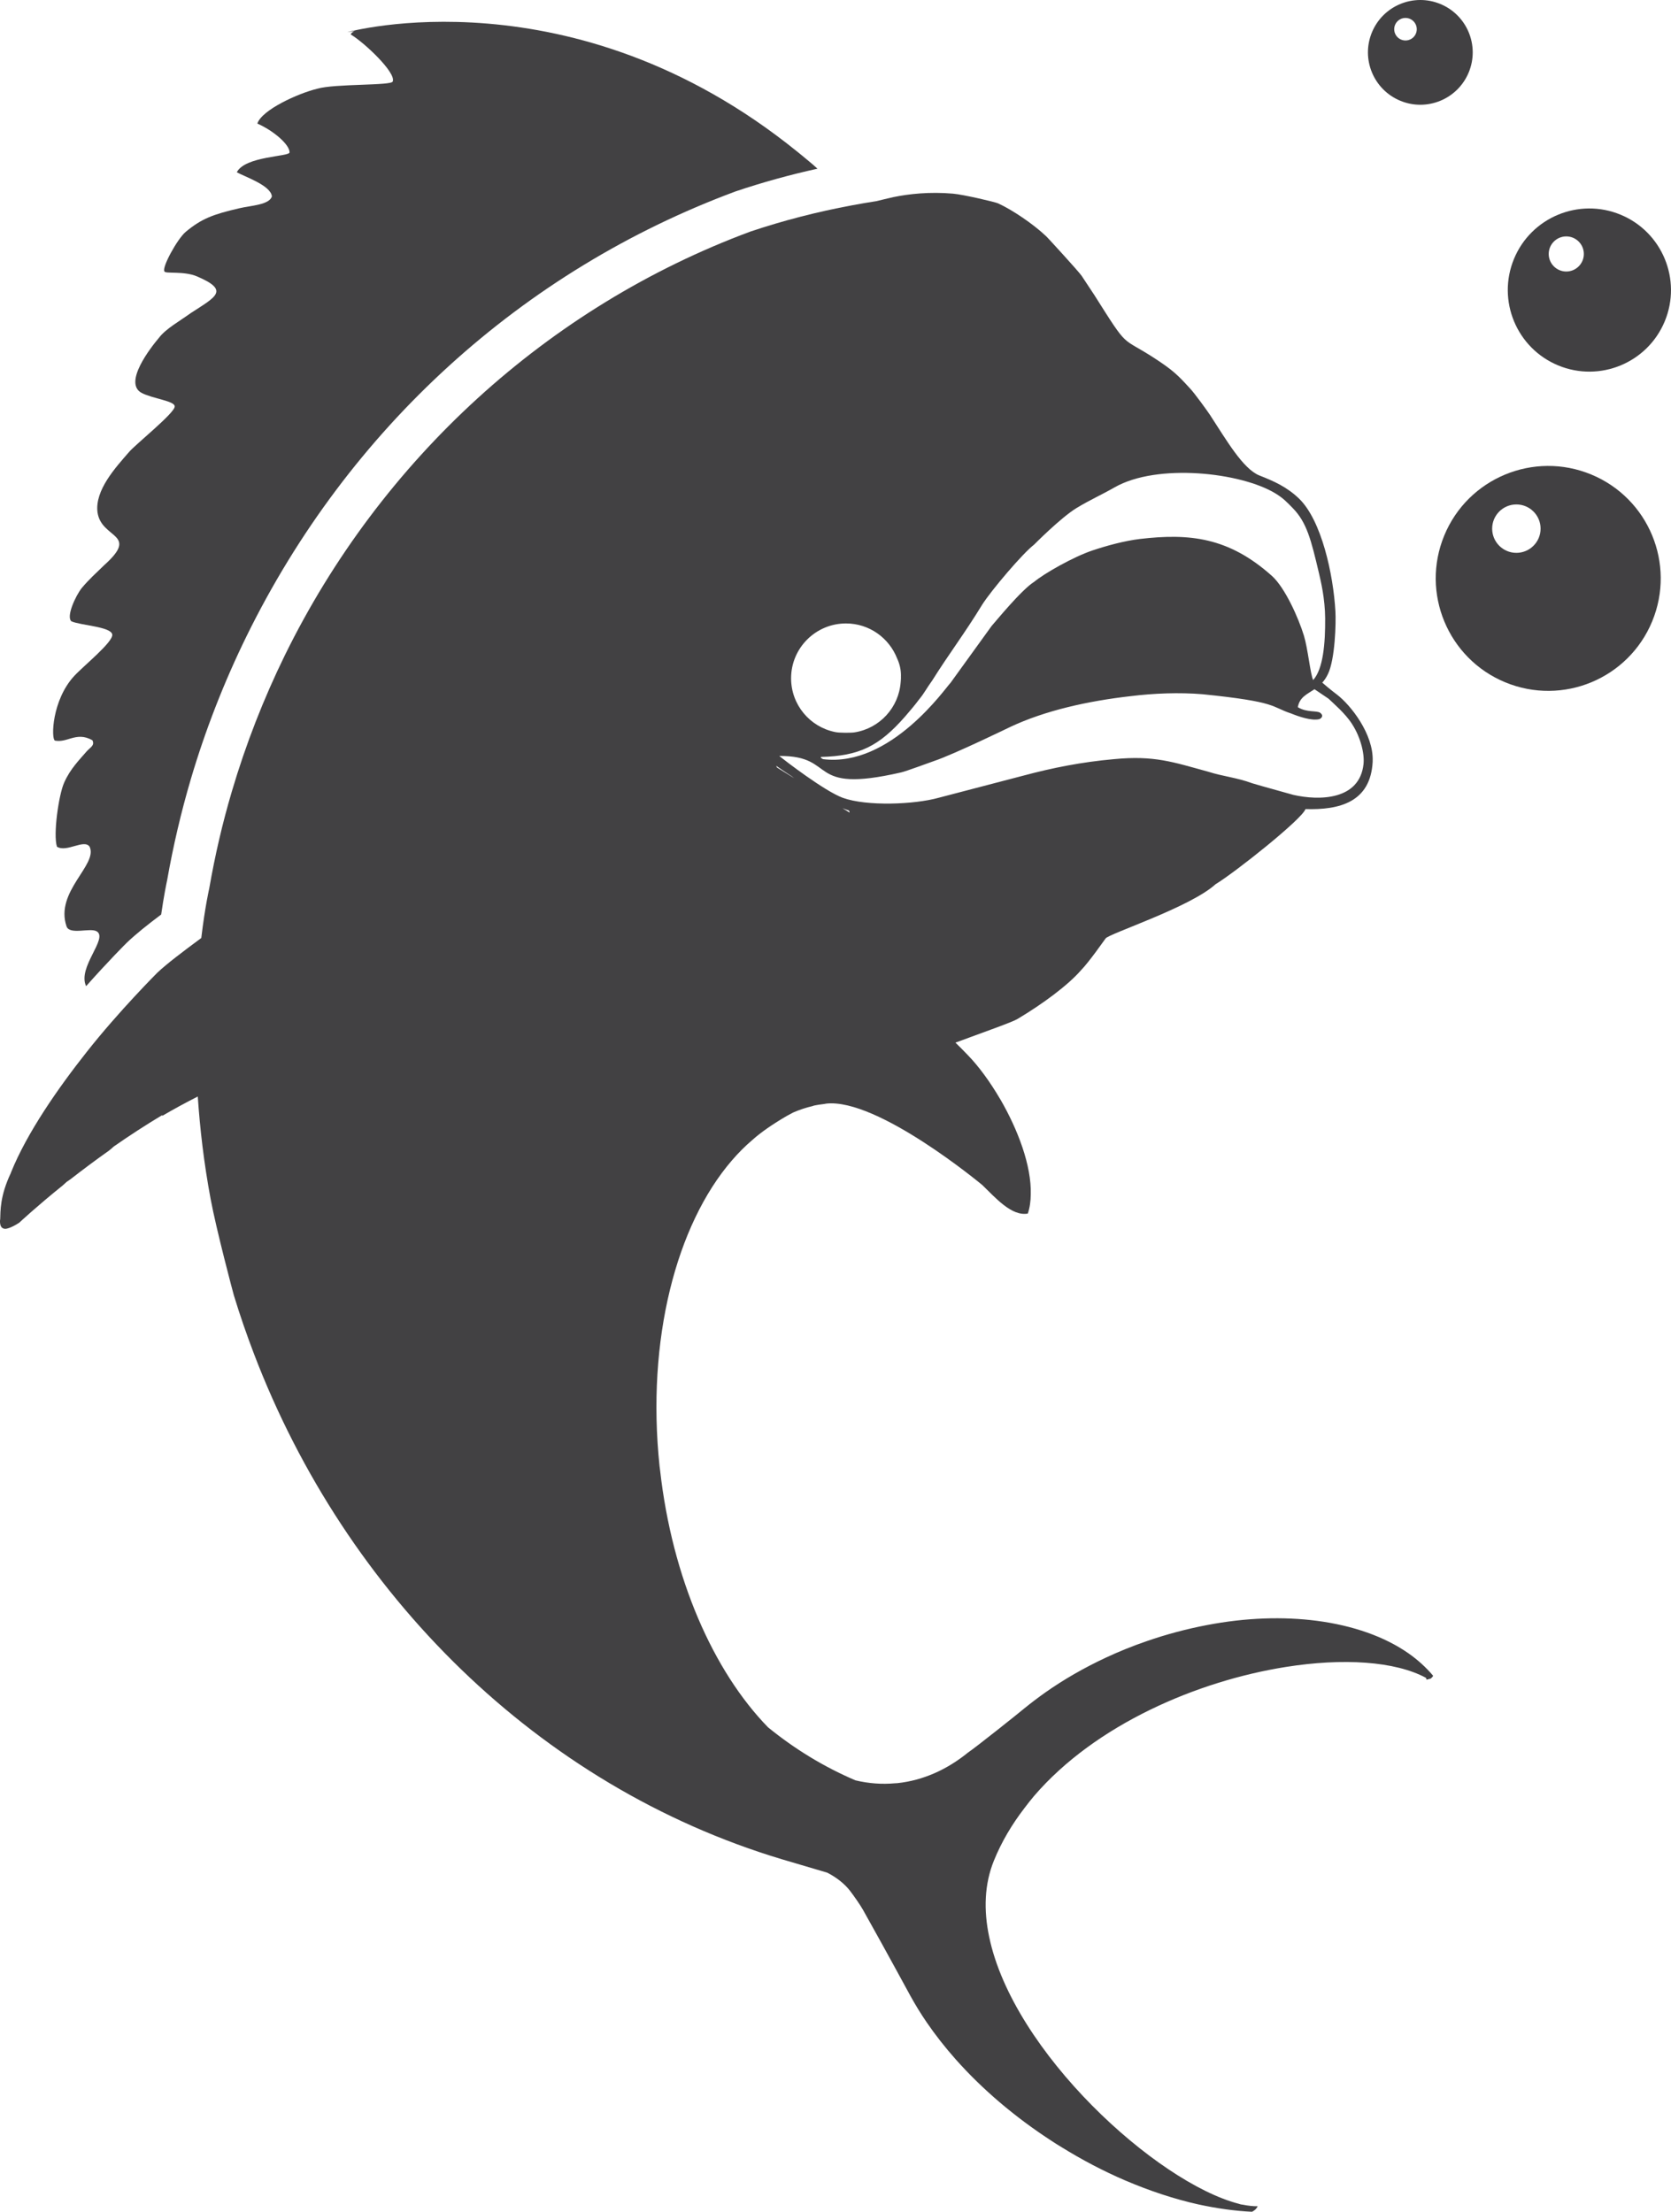 <?xml version="1.0" encoding="utf-8"?>
<!-- Generator: Adobe Illustrator 16.0.0, SVG Export Plug-In . SVG Version: 6.00 Build 0)  -->
<!DOCTYPE svg PUBLIC "-//W3C//DTD SVG 1.1//EN" "http://www.w3.org/Graphics/SVG/1.1/DTD/svg11.dtd">
<svg version="1.1" id="Layer_1" xmlns="http://www.w3.org/2000/svg"  x="0px" y="0px"
	 width="386.749px" height="512px" viewBox="0 0 386.749 512" enable-background="new 0 0 386.749 512" xml:space="preserve">
<g>
	<path fill="#414042" d="M368.281,109.84c-13.288-5.492-28.513,0.823-34.005,14.108c-5.492,13.289,0.832,28.513,14.117,34.005
		c13.289,5.489,28.51-0.825,34.002-14.117C387.884,130.553,381.567,115.332,368.281,109.84z M350.961,127.979
		c-3.095,0-5.604-2.507-5.604-5.601s2.51-5.604,5.604-5.604c3.094,0,5.604,2.51,5.604,5.604S354.055,127.979,350.961,127.979z"/>
	<path fill="#414042" d="M375.074,49.696c-9.639-3.986-20.684,0.596-24.666,10.234c-3.983,9.639,0.604,20.68,10.24,24.666
		c9.638,3.98,20.68-0.599,24.666-10.24C389.293,64.721,384.708,53.679,375.074,49.696z M362.51,62.852
		c-2.243,0-4.064-1.817-4.064-4.062c0-2.244,1.821-4.064,4.064-4.064c2.244,0,4.065,1.821,4.065,4.064
		C366.576,61.034,364.754,62.852,362.51,62.852z"/>
	<path fill="#414042" d="M333.363,0.924c-6.188-2.559-13.276,0.381-15.835,6.569c-2.556,6.188,0.387,13.276,6.574,15.835
		c6.188,2.556,13.277-0.384,15.835-6.575C342.493,10.568,339.55,3.479,333.363,0.924z M325.3,9.371c-1.442,0-2.613-1.167-2.613-2.61
		c0-1.439,1.171-2.607,2.613-2.607c1.439,0,2.606,1.167,2.606,2.607C327.907,8.203,326.74,9.371,325.3,9.371z"/>
	<path fill="#424143" d="M37.305,211.697c0.617-4.283,1.191-7.071,1.385-7.972c1.397-7.93,3.242-15.787,5.456-23.296
		c3.342-11.338,7.685-22.482,12.896-33.116c23.595-48.086,63.803-84.658,113.21-103.006c6.266-2.111,12.581-3.85,18.95-5.256
		c-0.387-0.335-0.711-0.653-1.095-0.983c-0.483-0.411-0.961-0.801-1.437-1.201c-0.698-0.593-1.418-1.167-2.156-1.769
		C132.437-7.057,80.365,7.456,80.365,7.456c0.568-0.1,1.125-0.16,1.69-0.251c-0.496,0.221-0.819,0.499-0.871,0.774
		c3.221,1.938,10.498,8.84,9.717,10.86c-0.048,1.035-13.379,0.493-17.48,1.703c-4.506,1.098-12.823,4.902-13.857,8.06
		c3.795,1.69,7.47,4.866,7.452,6.681c-0.073,1.013-10.289,0.832-12.209,4.597c1.854,1.037,7.905,3.048,8.117,5.589
		c-0.596,1.963-4.818,2.105-7.449,2.722c-6.218,1.434-8.828,2.441-12.481,5.471c-1.944,1.624-5.658,8.377-4.92,9.197
		c0.293,0.547,4.424-0.151,7.431,1.089c7.815,3.309,4.413,4.76-1.358,8.531c-2.528,1.833-5.758,3.614-7.337,5.695
		c-1.923,2.277-8.362,10.482-4.01,12.795c2.601,1.334,7.633,1.845,7.633,3.097c0.172,1.442-9.363,9.033-10.627,10.642
		c-2.997,3.454-7.896,8.755-7.24,13.878c0.871,6.23,9.841,4.812,1.561,12.233c-1.905,1.863-3.502,3.26-5.232,5.334
		c-1.418,1.818-3.626,6.59-2.371,7.673c2.117,0.956,9.133,1.231,9.454,3.036c0.306,1.712-6.671,7.292-8.855,9.678
		c-5.093,5.568-5.326,14.444-4.416,14.904c1.358,0.26,2.541-0.172,3.747-0.529c1.449-0.402,2.967-0.681,4.939,0.459
		c0.586,1.24-0.505,1.6-1.406,2.64c-1.449,1.712-3.747,3.95-5.15,7.192c-1.228,2.719-2.583,12.015-1.651,14.804
		c2.247,1.394,6.254-1.842,7.548-0.018c2.008,4.201-8.096,10.385-5.334,18.457c0.72,2.05,5.48,0.239,6.986,1.149
		c2.722,1.639-4.524,8.295-2.458,12.693c5.06-5.704,9.208-9.875,9.484-10.123C31.444,216.237,34.002,214.177,37.305,211.697z"/>
	<path fill="#424143" d="M325.996,382.734c-5.58-3.898-12.859-6.432-21.176-7.529c-7.784-1.014-16.482-0.75-25.519,0.99
		c-4.585,0.881-9.264,2.1-13.96,3.738c-3.248,1.111-6.357,2.381-9.346,3.771c-5.11,2.381-9.828,5.102-14.057,8.084
		c-1.682,1.189-3.312,2.428-4.851,3.678c-0.91,0.787-11.347,9.115-13.005,10.203c-4.898,3.984-10.428,6.477-16.409,7.117
		c-0.143,0.008-0.314,0.008-0.457,0.021c-3.105,0.287-6.193,0.051-9.232-0.676c-7.346-3.135-14.13-7.303-20.233-12.281
		c-12.611-12.961-22.167-34.432-24.98-59.529c-0.03-0.309-0.084-0.623-0.121-0.932c-3.07-29.299,3.883-55.84,16.73-70.746
		c1.506-1.752,3.067-3.32,4.736-4.736c2.026-1.824,4.76-3.695,7.966-5.568c0.478-0.27,1.013-0.557,1.542-0.828
		c1.424-0.599,2.882-1.11,4.421-1.458c0.414-0.224,2.673-0.484,2.673-0.484c0.16-0.03,0.333-0.069,0.505-0.091
		c11.925-1.33,36.116,18.839,36.116,18.839c2.984,2.869,6.783,7.303,10.549,6.617c0.456-1.373,0.668-2.887,0.677-4.467
		c0.185-6.648-2.976-14.936-6.974-21.869l-0.021-0.03l-0.03-0.045c-2.398-4.113-5.068-7.742-7.548-10.283
		c-0.721-0.735-1.755-1.824-2.855-2.885c0.079-0.021,0.17-0.051,0.229-0.079c7.38-2.722,12.917-4.669,14.133-5.395l0.021-0.009
		l0.009-0.009c5.771-3.442,11.622-7.76,14.658-11.25c1.963-2.014,5.365-6.944,5.707-7.376c0.811-1.128,19.546-7.192,25.419-12.527
		c4.748-2.9,20.154-15.182,20.831-17.414c7.846,0.233,15.062-1.569,15.557-10.954c0-0.039,0-0.09,0-0.13c0,0,0-0.015,0-0.027
		c0.225-6.233-5.068-12.956-8.289-15.415c0,0-1.579-1.173-3.372-2.743v-0.012c0.487-0.521,0.932-1.18,1.318-2
		c1.648-3.399,1.882-11.882,1.718-14.513c-0.483-8.525-3.205-21.052-8.419-26.082c-2.795-2.682-5.74-4.007-9.194-5.359
		c-3.792-1.545-7.6-8.166-11.274-13.788l-0.009-0.03c-0.475-0.738-3.856-5.471-4.933-6.514c-2.641-2.9-3.793-4.019-7.882-6.702
		c-8.201-5.359-5.903-1.781-14.093-14.74l-2.954-4.47c-0.983-1.331-7.625-8.564-8.139-9.084l-0.03-0.03l-0.03-0.021
		c-3.006-2.849-7.827-6.103-11.153-7.621c-0.793-0.33-7.93-2.011-10.416-2.232c-5.425-0.462-10.204,0.061-13.767,0.798
		c-0.538,0.103-3.907,0.932-3.907,0.932c-1.893,0.278-3.777,0.629-5.67,0.971c-8.027,1.488-15.881,3.514-23.514,6.07
		C126.706,71.047,88.128,106.45,65.93,151.687c-4.92,10.05-9.048,20.598-12.278,31.552c-2.166,7.313-3.898,14.792-5.223,22.425
		c0,0-0.979,4.192-1.842,11.474c-4.222,3.121-7.936,5.921-10.183,8.042c0,0-8.849,8.837-16.328,18.327
		c-6.62,8.374-13.806,18.681-17.513,27.863c-0.018,0.061-0.048,0.15-0.07,0.205c-2.501,5.275-2.38,8.738-2.45,10.797
		c0-0.043-0.009-0.09-0.009-0.133c0,0.061-0.314,2.006,0.961,2.193c0.03,0,0.042,0.008,0.061,0.02
		c0.164,0.01,0.333,0.01,0.544-0.041c0.115-0.02,0.254-0.066,0.396-0.115c0.052-0.021,0.1-0.021,0.143-0.043
		c0.617-0.221,1.379-0.602,2.316-1.213c0.335-0.309,4.101-3.816,10.043-8.609c0.336-0.271,0.617-0.572,0.932-0.842
		c0.342-0.221,0.687-0.459,1.022-0.713c2.61-2.029,5.568-4.25,8.768-6.518c0.32-0.244,0.687-0.563,1.113-0.953
		c3.502-2.438,7.258-4.898,11.202-7.26c0.012,0.068,0.012,0.129,0.012,0.172c2.683-1.576,5.447-3.073,8.229-4.485
		c0.496,7.382,1.406,15.337,2.976,23.737c1.315,7.086,5.235,21.838,5.386,22.32c1.397,4.59,2.964,9.113,4.667,13.572
		c21.236,55.598,65.817,99.994,122.126,116.93c3.178,0.949,10.476,3.082,10.537,3.113c2.078,1.061,4.031,2.57,5.295,4.238
		c0.841,1.098,2.338,3.225,2.985,4.387c6.146,10.959,10.791,19.623,10.945,19.863c1.143,2.07,2.386,4.119,3.804,6.184
		c1.984,2.9,4.24,5.771,6.732,8.584c6.052,6.805,13.561,13.27,22.276,18.912c0.689,0.463,1.389,0.893,2.087,1.313
		c4.908,3.043,9.878,5.645,14.831,7.764c5.746,2.459,11.426,4.322,16.902,5.545c4.31,0.934,8.492,1.527,12.451,1.707
		c0.587-0.281,1.053-0.691,1.307-1.279c-1.053,0.02-2.168-0.111-3.342-0.344c-0.405-0.037-0.729-0.105-1.043-0.227
		c-19.029-4.941-52.221-35.121-57.758-61.793c-1.307-6.189-1.113-12.203,1.104-17.654c1.77-4.371,4.18-8.396,7.044-12.125
		c0.737-0.975,1.479-1.93,2.269-2.861c14.22-16.523,37.797-26.592,58.214-29.83c13.321-2.121,25.295-1.332,32.423,2.49
		c0.121,0.061,0.1,0.289,0.16,0.439c0.215-0.031,0.505-0.1,0.992-0.248c0.245-0.191,0.436-0.408,0.547-0.65
		C330.073,385.998,328.17,384.258,325.996,382.734z M62.358,317.08c0.049,0,0.1,0,0.139-0.006h0.012
		C62.458,317.08,62.407,317.08,62.358,317.08z M196.629,188.102l-1.627-1.013c0.402,0.133,0.808,0.351,1.204,0.441
		C196.551,187.591,196.629,187.839,196.629,188.102z M179.839,177.674l-0.206-0.408c1.802,1.291,3.351,2.241,3.605,2.438
		c0.172,0.124,0.387,0.29,0.568,0.432L179.839,177.674z M307.481,161.736c1.062,1.034,3.887,3.396,5.465,5.897
		c2.005,3.109,2.886,6.877,2.641,9.221c-0.898,8.453-10.344,8.504-16.253,7.152c-3.091-0.892-6.541-1.793-9.496-2.683
		c-3.614-1.336-6.72-1.569-10.186-2.676c-8.196-2.244-12.448-3.802-21.793-2.916c-7.539,0.671-14.263,2.014-20.994,3.817
		l-19.664,5.141c-5.58,1.548-16.573,1.999-22.138,0c-4.264-1.576-13.506-8.716-14.71-9.687c13.633-0.112,5.973,8.912,28.171,3.811
		c1.122-0.227,6.753-2.35,7.694-2.659c4.545-1.521,17.54-7.845,17.54-7.845c8.029-3.802,18.028-6.033,27.869-7.149
		c5.413-0.674,11.316-0.901,16.729-0.451c17.535,1.781,15.732,2.9,20.48,4.458c1.67,0.683,4.706,1.742,6.496,1.313
		c0.345-0.103,1.195-0.711,0.242-1.458c-0.756-0.593-3.115-0.012-5.201-1.321c0.436-2.344,2.116-2.973,3.864-4.152L307.481,161.736z
		 M212.786,161.83c1.125-1.343,1.781-2.68,2.937-4.243c3.916-6.251,7.539-10.942,11.628-17.653
		c2.147-3.357,9.354-11.849,11.976-13.848c0,0,6.186-6.261,9.851-8.492c3.046-1.848,5.719-3.021,8.828-4.794
		c9.828-5.606,29.202-3.472,37.229,1.443c1.82,1.119,2.631,2.011,3.946,3.351c3.281,3.342,4.262,7.373,6.063,14.976
		c0.496,2.141,1.416,5.952,1.458,10.542c0.043,5.87-0.453,11.725-2.773,14.317c-0.656-1.352-1.225-7.313-2.138-10.273
		c-1.252-4.104-4.37-11.093-7.386-13.818c-10.022-8.982-19.101-9.914-30.572-8.574c-3.623,0.441-7.672,1.554-10.851,2.613
		c-4.615,1.527-11.429,5.471-13.564,7.261c-3.036,1.884-9.1,9.384-9.919,10.277l-9.515,13.173
		c-0.982,0.901-13.797,19.616-29.508,17.644c-0.251-0.157-0.402-0.239-0.475-0.29c0-0.03,0-0.061-0.021-0.106
		c0.021-0.018,0.021-0.07,0.021-0.112c8.846-0.221,13.434-2.45,19.494-9.373C210.813,164.289,211.449,163.611,212.786,161.83z
		 M207.632,152.416c0.577,1.228,0.883,2.549,0.892,3.901c0,0.121-0.009,0.254-0.009,0.381c0,0.061,0.009,0.121,0.009,0.19
		c0,0.33-0.039,0.638-0.061,0.968c-0.414,5.958-4.878,10.754-10.66,11.677c-0.575,0.121-3.632,0.16-4.564-0.082
		c-5.792-1.18-10.143-6.291-10.143-12.436c0-7.01,5.701-12.692,12.705-12.692C201.184,144.323,205.781,147.683,207.632,152.416z"/>
</g>
</svg>
